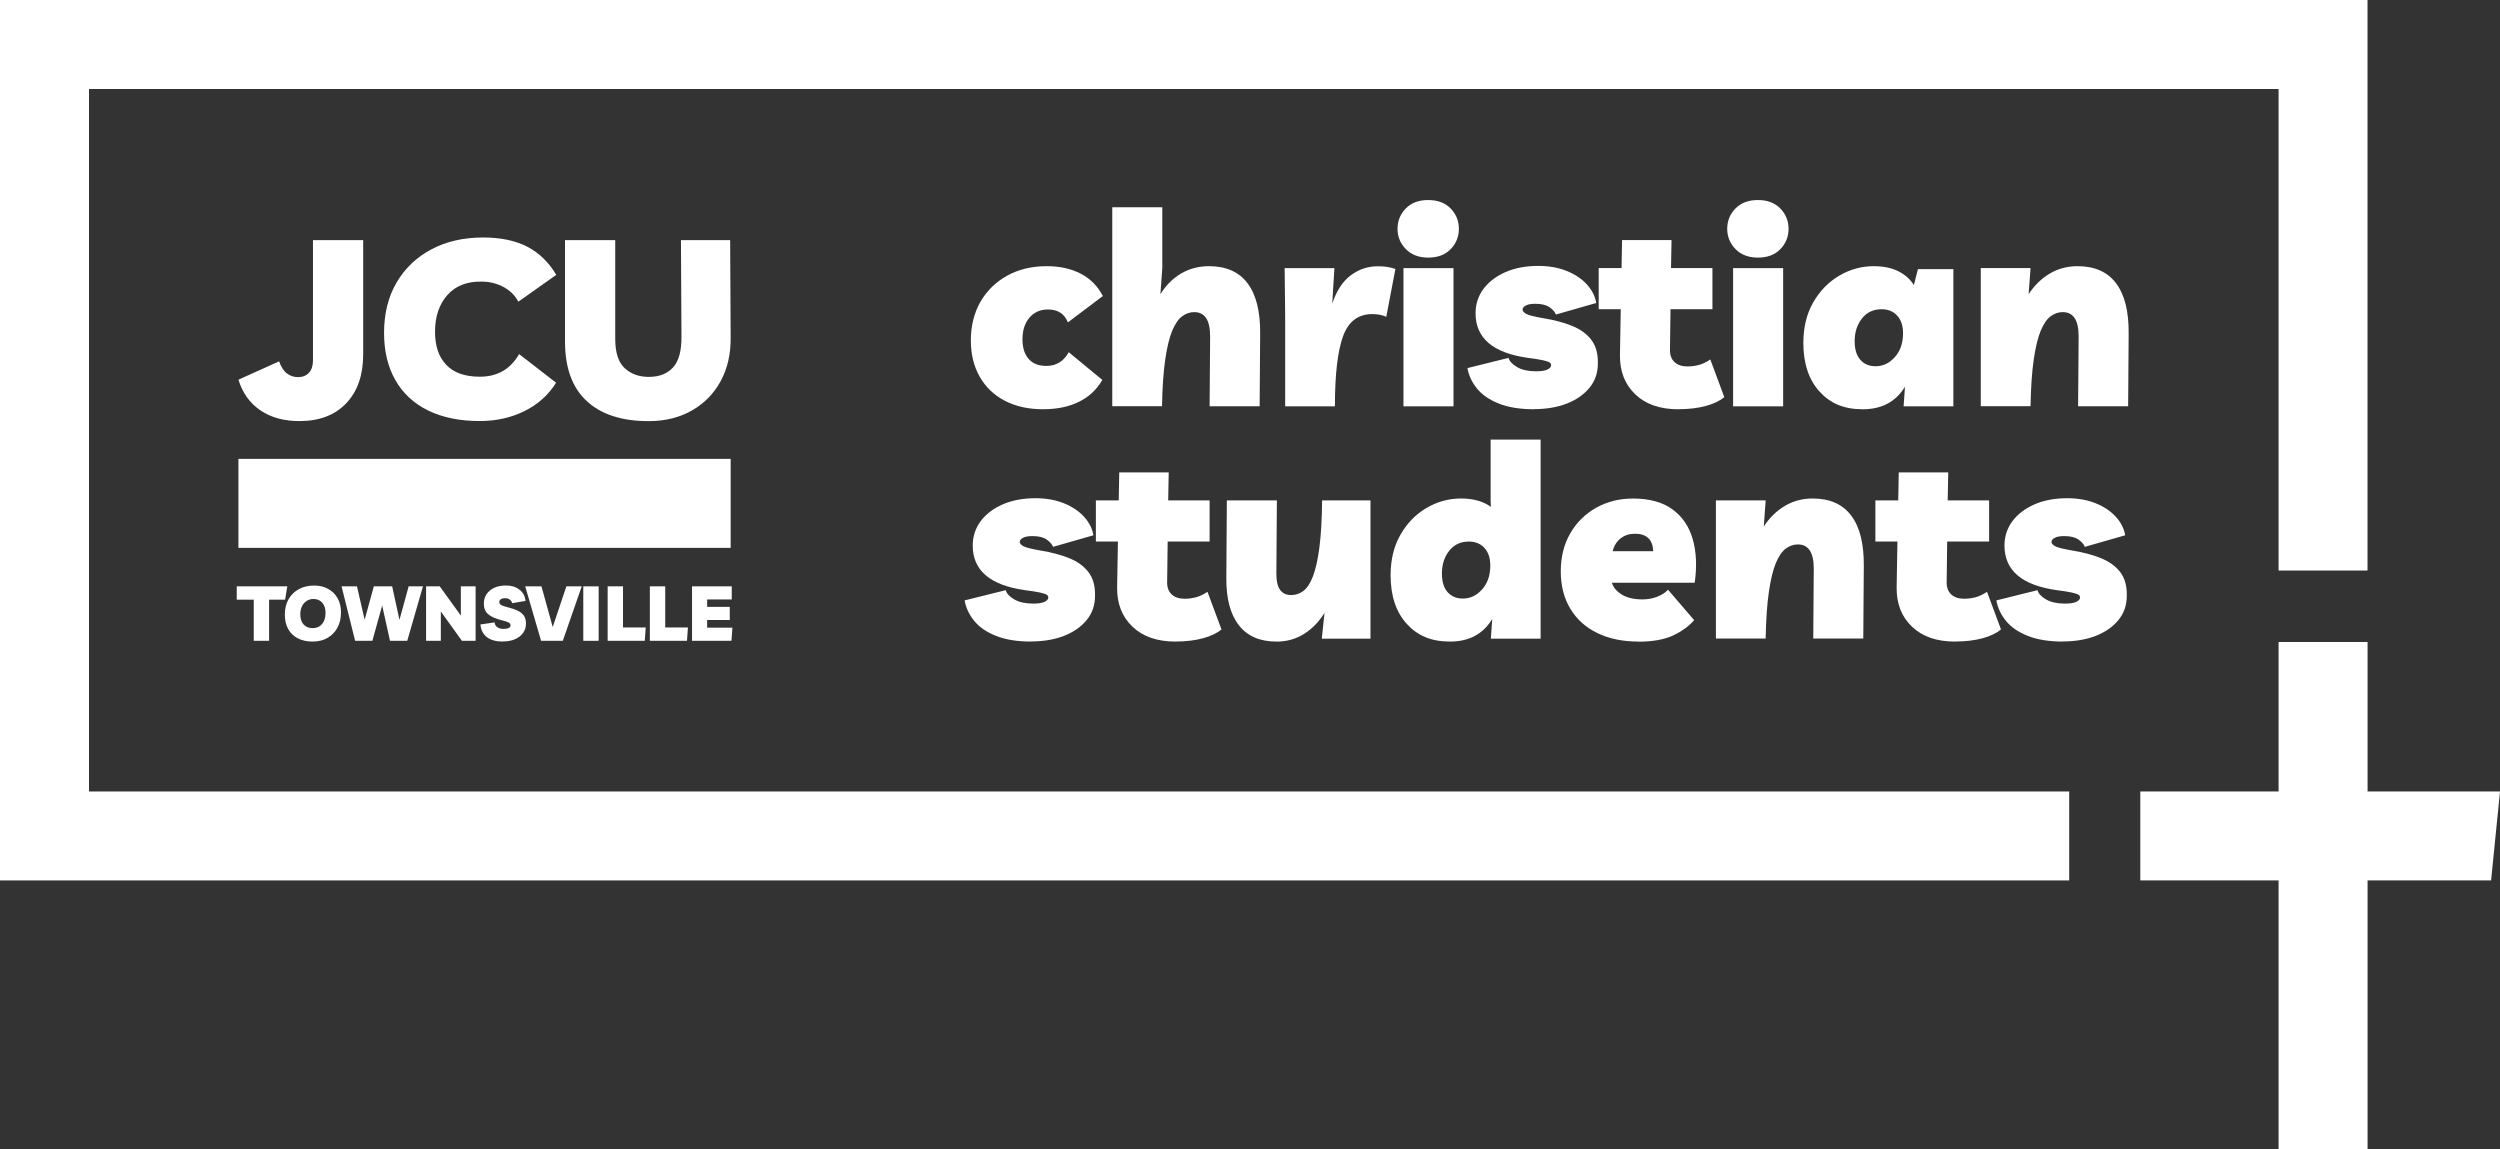 <?xml version="1.0" encoding="UTF-8"?>
<svg xmlns="http://www.w3.org/2000/svg" id="Layer_1" data-name="Layer 1" viewBox="0 0 530.65 243.95">
  <rect x="0" y="0" width="530.65" height="243.95" fill="#333333" stroke="none"/>
  <defs>
    <style>
      .cls-1 {
        fill: #fff;
      }
    </style>
  </defs>
  <polygon class="cls-1" points="439.21 186.88 0 186.88 0 0 502.53 0 502.53 121.1 483.65 121.1 483.65 18.89 18.89 18.89 18.89 168 439.21 168 439.21 186.88"></polygon>
  <polygon class="cls-1" points="528.76 186.88 454.3 186.88 454.3 168 530.65 168 528.76 186.88"></polygon>
  <rect class="cls-1" x="483.65" y="136.27" width="18.89" height="107.68"></rect>
  <g>
    <path class="cls-1" d="M221.48,86.87c-3.16,0-5.89-.6-8.19-1.8-2.3-1.2-4.08-2.9-5.34-5.11-1.26-2.21-1.88-4.79-1.88-7.76s.68-5.8,2.05-8.16c1.37-2.36,3.26-4.2,5.68-5.54,2.42-1.33,5.2-2,8.36-2,2.78,0,5.19.53,7.25,1.6,2.05,1.07,3.61,2.65,4.68,4.74l-7.42,5.59c-.72-1.83-2.13-2.74-4.22-2.74-1.64,0-2.95.58-3.94,1.74-.99,1.16-1.48,2.69-1.48,4.59,0,1.79.44,3.18,1.31,4.17.87.99,2.13,1.48,3.77,1.48,2.09,0,3.67-.97,4.74-2.91l7.13,5.88c-1.18,2.05-2.84,3.61-4.97,4.65-2.13,1.05-4.64,1.57-7.53,1.57Z"></path>
    <path class="cls-1" d="M236.09,86.24v-42.24h10.62v12.9l-.4,5.54c1.18-1.9,2.65-3.37,4.42-4.4,1.77-1.03,3.74-1.54,5.91-1.54,3.61,0,6.34,1.21,8.16,3.62,1.83,2.42,2.72,5.98,2.68,10.7l-.11,15.41h-10.62l.11-14.84c0-3.42-1.12-5.14-3.37-5.14-.91,0-1.77.29-2.57.88-.8.59-1.5,1.62-2.11,3.08-.61,1.47-1.1,3.5-1.48,6.11-.38,2.61-.61,5.91-.68,9.9h-10.56Z"></path>
    <path class="cls-1" d="M294.25,67.24c-.84-.38-1.83-.57-2.97-.57-3.01,0-5.08,1.58-6.22,4.74-1.14,3.16-1.71,8.1-1.71,14.84h-10.56v-19.06l-.11-10.27h10.56l-.46,7.53c.91-2.74,2.23-4.75,3.94-6.02,1.71-1.27,3.61-1.91,5.71-1.91.65,0,1.26.04,1.85.11.59.08,1.23.23,1.91.46l-1.94,10.16Z"></path>
    <path class="cls-1" d="M303.15,54.68c-1.98,0-3.56-.6-4.74-1.8-1.18-1.2-1.77-2.63-1.77-4.31s.58-3.11,1.74-4.31c1.16-1.2,2.75-1.8,4.77-1.8s3.6.6,4.77,1.8c1.16,1.2,1.74,2.64,1.74,4.31s-.58,3.11-1.74,4.31c-1.16,1.2-2.75,1.8-4.77,1.8ZM308.52,56.91v29.34h-10.62v-29.34h10.62Z"></path>
    <path class="cls-1" d="M325.64,86.87c-2.97,0-5.46-.4-7.48-1.2-2.02-.8-3.57-1.86-4.65-3.2-1.08-1.33-1.76-2.78-2.03-4.34l8.73-2.17c.19.72.8,1.38,1.83,1.97,1.03.59,2.36.88,4,.88,1.06,0,1.86-.12,2.4-.37.53-.25.8-.56.8-.94,0-.23-.11-.42-.34-.57-.23-.15-.68-.3-1.37-.46-.68-.15-1.75-.32-3.2-.51-7.42-1.03-11.13-4.19-11.13-9.47,0-1.94.56-3.66,1.68-5.17,1.12-1.5,2.68-2.69,4.68-3.57,2-.87,4.31-1.31,6.93-1.31,2.28,0,4.31.36,6.08,1.08,1.77.72,3.2,1.68,4.28,2.88,1.08,1.2,1.74,2.5,1.97,3.91l-8.56,2.45c-.23-.57-.69-1.09-1.4-1.57-.7-.48-1.7-.71-3-.71-.88,0-1.54.12-2,.37-.46.25-.68.54-.68.88,0,.31.25.6.74.88.49.29,1.73.6,3.71.94,2.32.38,4.35.92,6.08,1.63,1.73.7,3.08,1.68,4.05,2.94s1.44,2.93,1.4,5.02c0,2.02-.6,3.75-1.8,5.19-1.2,1.45-2.81,2.56-4.82,3.34-2.02.78-4.32,1.17-6.91,1.17Z"></path>
    <path class="cls-1" d="M356.23,86.87c-3.88,0-6.93-1.06-9.13-3.17-2.21-2.11-3.29-4.88-3.25-8.31l.17-9.76h-4.68v-8.73h4.85l.11-5.94h10.5l-.11,5.94h8.79v8.73h-8.9l-.11,8.5c-.04,1.18.28,2.08.94,2.71.67.63,1.59.94,2.77.94.8,0,1.6-.1,2.4-.31.8-.21,1.62-.6,2.45-1.17l2.97,7.99c-.95.8-2.26,1.43-3.94,1.88-1.68.46-3.62.69-5.82.69Z"></path>
    <path class="cls-1" d="M373.13,54.68c-1.98,0-3.56-.6-4.74-1.8-1.18-1.2-1.77-2.63-1.77-4.31s.58-3.11,1.74-4.31c1.16-1.2,2.75-1.8,4.77-1.8s3.6.6,4.77,1.8c1.16,1.2,1.74,2.64,1.74,4.31s-.58,3.11-1.74,4.31c-1.16,1.2-2.75,1.8-4.77,1.8ZM378.49,56.91v29.34h-10.62v-29.34h10.62Z"></path>
    <path class="cls-1" d="M414.62,57.14v29.11h-10.56l.29-4.17c-1.94,3.2-4.93,4.79-8.96,4.79s-6.91-1.26-9.19-3.77c-2.28-2.51-3.42-5.95-3.42-10.33,0-3.27.69-6.13,2.08-8.56,1.39-2.43,3.22-4.33,5.51-5.68,2.28-1.35,4.74-2.03,7.36-2.03,2.02,0,3.74.35,5.17,1.06,1.43.7,2.54,1.68,3.34,2.94l.86-3.37h7.53ZM399.38,65.64c-1.75,0-3.14.66-4.17,1.97-1.03,1.31-1.54,2.92-1.54,4.82,0,1.71.4,3.02,1.2,3.94.8.91,1.88,1.37,3.25,1.37,1.56,0,2.92-.65,4.08-1.94,1.16-1.29,1.74-2.99,1.74-5.08,0-1.56-.41-2.8-1.23-3.71-.82-.91-1.93-1.37-3.34-1.37Z"></path>
    <path class="cls-1" d="M420.44,86.24v-29.34h10.56l-.4,5.54c1.22-1.86,2.71-3.32,4.48-4.37,1.77-1.05,3.74-1.57,5.91-1.57,3.61,0,6.34,1.21,8.16,3.62,1.83,2.42,2.72,5.98,2.68,10.7l-.11,15.41h-10.62l.11-14.84c0-3.42-1.12-5.14-3.37-5.14-.91,0-1.77.29-2.57.88-.8.59-1.5,1.62-2.11,3.08-.61,1.47-1.1,3.5-1.48,6.11-.38,2.61-.61,5.91-.68,9.9h-10.56Z"></path>
    <path class="cls-1" d="M218.91,136.18c-2.97,0-5.46-.4-7.48-1.2-2.02-.8-3.57-1.86-4.65-3.2-1.08-1.33-1.76-2.78-2.03-4.34l8.73-2.17c.19.72.8,1.38,1.83,1.97,1.03.59,2.36.88,4,.88,1.06,0,1.86-.12,2.4-.37.53-.25.8-.56.8-.94,0-.23-.11-.42-.34-.57-.23-.15-.68-.3-1.37-.46-.68-.15-1.75-.32-3.2-.51-7.42-1.03-11.13-4.19-11.13-9.47,0-1.94.56-3.66,1.68-5.17,1.12-1.5,2.68-2.69,4.68-3.57,2-.87,4.31-1.31,6.93-1.31,2.28,0,4.31.36,6.08,1.08,1.77.72,3.2,1.68,4.28,2.88,1.08,1.2,1.74,2.5,1.97,3.91l-8.56,2.45c-.23-.57-.69-1.09-1.4-1.57-.7-.48-1.7-.71-3-.71-.88,0-1.54.12-2,.37-.46.25-.68.54-.68.88,0,.31.25.6.74.88.49.29,1.73.6,3.71.94,2.32.38,4.35.92,6.08,1.63,1.73.7,3.08,1.68,4.05,2.94s1.44,2.93,1.4,5.02c0,2.02-.6,3.75-1.8,5.19-1.2,1.45-2.81,2.56-4.82,3.34-2.02.78-4.32,1.17-6.91,1.17Z"></path>
    <path class="cls-1" d="M249.5,136.18c-3.88,0-6.93-1.06-9.13-3.17-2.21-2.11-3.29-4.88-3.25-8.31l.17-9.76h-4.68v-8.73h4.85l.11-5.94h10.5l-.11,5.94h8.79v8.73h-8.9l-.11,8.5c-.04,1.18.28,2.08.94,2.71.67.63,1.59.94,2.77.94.8,0,1.6-.1,2.4-.31.8-.21,1.62-.6,2.45-1.17l2.97,7.99c-.95.8-2.26,1.43-3.94,1.88-1.68.46-3.62.69-5.82.69Z"></path>
    <path class="cls-1" d="M270.91,136.18c-3.5,0-6.16-1.16-7.96-3.48-1.81-2.32-2.69-5.69-2.65-10.1l.11-16.38h10.62l-.11,15.64c0,2.97,1.05,4.45,3.14,4.45.95,0,1.82-.29,2.6-.88.78-.59,1.46-1.63,2.03-3.11.57-1.48,1.03-3.53,1.37-6.14.34-2.61.53-5.93.57-9.96h10.27v29.34h-10.33l.57-5.48c-1.14,1.86-2.58,3.35-4.31,4.45-1.73,1.1-3.7,1.66-5.91,1.66Z"></path>
    <path class="cls-1" d="M327.01,93.32v42.24h-10.56l.29-4.17c-1.94,3.2-4.93,4.79-8.96,4.79s-6.91-1.26-9.19-3.77c-2.28-2.51-3.42-5.95-3.42-10.33,0-3.27.69-6.13,2.08-8.56,1.39-2.43,3.22-4.33,5.51-5.68,2.28-1.35,4.74-2.03,7.36-2.03s4.66.59,6.34,1.77l-.06-1.37v-12.9h10.62ZM311.77,114.95c-1.75,0-3.14.66-4.17,1.97-1.03,1.31-1.54,2.92-1.54,4.82,0,1.71.4,3.02,1.2,3.94.8.91,1.88,1.37,3.25,1.37,1.56,0,2.92-.65,4.08-1.94,1.16-1.29,1.74-2.99,1.74-5.08,0-1.56-.41-2.8-1.23-3.71-.82-.91-1.93-1.37-3.34-1.37Z"></path>
    <path class="cls-1" d="M347.79,136.18c-3.35,0-6.26-.6-8.73-1.8-2.47-1.2-4.39-2.92-5.74-5.17-1.35-2.24-2.03-4.89-2.03-7.93s.68-5.78,2.03-8.1c1.35-2.32,3.19-4.13,5.51-5.42,2.32-1.29,4.91-1.94,7.76-1.94,3.5,0,6.3.76,8.39,2.28,2.09,1.52,3.53,3.62,4.31,6.31.78,2.68.92,5.77.43,9.28h-17.58c.27.95.95,1.78,2.05,2.48,1.1.7,2.59,1.06,4.45,1.06,1.06,0,2.08-.18,3.05-.54.97-.36,1.76-.87,2.37-1.51l5.54,6.45c-1.07,1.26-2.54,2.33-4.42,3.23-1.88.89-4.35,1.34-7.39,1.34ZM347.04,113.29c-1.18,0-2.19.32-3.03.97-.84.65-1.41,1.56-1.71,2.74h8.62c-.11-2.47-1.41-3.71-3.88-3.71Z"></path>
    <path class="cls-1" d="M364.22,135.55v-29.34h10.56l-.4,5.54c1.22-1.86,2.71-3.32,4.48-4.37,1.77-1.05,3.74-1.57,5.91-1.57,3.61,0,6.34,1.21,8.16,3.62,1.83,2.42,2.72,5.98,2.68,10.7l-.11,15.41h-10.62l.11-14.84c0-3.42-1.12-5.14-3.37-5.14-.91,0-1.77.29-2.57.88-.8.59-1.5,1.62-2.11,3.08-.61,1.47-1.1,3.5-1.48,6.11-.38,2.61-.61,5.91-.68,9.9h-10.56Z"></path>
    <path class="cls-1" d="M414.96,136.18c-3.88,0-6.93-1.06-9.13-3.17-2.21-2.11-3.29-4.88-3.25-8.31l.17-9.76h-4.68v-8.73h4.85l.11-5.94h10.5l-.11,5.94h8.79v8.73h-8.9l-.11,8.5c-.04,1.18.28,2.08.94,2.71.67.63,1.59.94,2.77.94.8,0,1.6-.1,2.4-.31.8-.21,1.62-.6,2.45-1.17l2.97,7.99c-.95.8-2.26,1.43-3.94,1.88-1.67.46-3.62.69-5.82.69Z"></path>
    <path class="cls-1" d="M437.91,136.18c-2.97,0-5.46-.4-7.48-1.2-2.02-.8-3.57-1.86-4.65-3.2-1.08-1.33-1.76-2.78-2.03-4.34l8.73-2.17c.19.72.8,1.38,1.83,1.97,1.03.59,2.36.88,4,.88,1.06,0,1.86-.12,2.4-.37.53-.25.8-.56.8-.94,0-.23-.11-.42-.34-.57-.23-.15-.68-.3-1.37-.46-.68-.15-1.75-.32-3.2-.51-7.42-1.03-11.13-4.19-11.13-9.47,0-1.94.56-3.66,1.68-5.17,1.12-1.5,2.68-2.69,4.68-3.57,2-.87,4.31-1.31,6.93-1.31,2.28,0,4.31.36,6.08,1.08,1.77.72,3.2,1.68,4.28,2.88,1.08,1.2,1.74,2.5,1.97,3.91l-8.56,2.45c-.23-.57-.69-1.09-1.4-1.57-.7-.48-1.7-.71-3-.71-.88,0-1.54.12-2,.37-.46.25-.68.54-.68.88,0,.31.25.6.74.88.49.29,1.73.6,3.71.94,2.32.38,4.35.92,6.08,1.63,1.73.7,3.08,1.68,4.05,2.94.97,1.26,1.44,2.93,1.4,5.02,0,2.02-.6,3.75-1.8,5.19-1.2,1.45-2.81,2.56-4.82,3.34-2.02.78-4.32,1.17-6.91,1.17Z"></path>
  </g>
  <g>
    <g>
      <path class="cls-1" d="M63.56,89.38c-3.3,0-6.07-.76-8.31-2.29-2.24-1.53-3.78-3.69-4.64-6.5l8.63-3.89c.43,1.21.99,2.07,1.68,2.58.69.52,1.47.77,2.32.77.99,0,1.78-.31,2.34-.93.57-.62.85-1.48.85-2.58v-25.57h10.66v24.24c0,4.4-1.2,7.87-3.6,10.39-2.4,2.52-5.71,3.78-9.94,3.78Z"></path>
      <path class="cls-1" d="M118.01,81.28c-1.63,2.59-3.87,4.59-6.71,5.99-2.84,1.4-6,2.1-9.48,2.1-4.26,0-7.91-.75-10.95-2.24-3.04-1.49-5.35-3.64-6.95-6.45-1.6-2.81-2.4-6.14-2.4-10.02,0-4.08.88-7.64,2.64-10.66,1.76-3.02,4.22-5.37,7.38-7.06,3.16-1.69,6.84-2.53,11.03-2.53,3.69,0,6.8.65,9.32,1.94,2.52,1.3,4.58,3.3,6.18,5.99l-8.05,5.7c-.68-1.31-1.72-2.35-3.14-3.12-1.42-.76-2.98-1.15-4.69-1.15-3.13-.04-5.55.93-7.27,2.9-1.72,1.97-2.58,4.54-2.58,7.7s.79,5.37,2.37,7.06c1.58,1.69,3.97,2.53,7.17,2.53,3.69,0,6.46-1.6,8.31-4.8l7.83,6.07Z"></path>
      <path class="cls-1" d="M144.54,50.97h10.44l.11,20.73c.03,3.48-.68,6.55-2.13,9.22-1.46,2.66-3.5,4.74-6.13,6.23-2.63,1.49-5.68,2.24-9.16,2.24-5.68,0-10.06-1.42-13.13-4.26-3.07-2.84-4.61-7.05-4.61-12.63v-21.53h10.66v20.99c0,2.88.67,4.94,2,6.18,1.33,1.24,3.05,1.86,5.14,1.86,2.2,0,3.92-.67,5.14-2.02,1.23-1.35,1.82-3.57,1.78-6.66l-.11-20.35Z"></path>
    </g>
    <g>
      <path class="cls-1" d="M60.98,124.46l-.47,2.83h-3.39v8.73h-3.26v-8.73h-3.61v-2.83h10.73Z"></path>
      <path class="cls-1" d="M66.47,136.18c-1.25.01-2.32-.21-3.22-.67-.9-.46-1.59-1.11-2.07-1.97-.48-.86-.72-1.89-.72-3.09s.26-2.32.78-3.24c.52-.92,1.25-1.64,2.18-2.15.93-.51,2.02-.77,3.27-.77,1.14,0,2.14.24,2.99.72.85.48,1.51,1.14,1.99,1.99.47.85.71,1.85.71,3,0,1.22-.25,2.29-.74,3.21-.49.92-1.19,1.64-2.08,2.17-.89.52-1.92.79-3.09.8ZM66.38,133.33c.84,0,1.5-.3,1.99-.89.49-.59.73-1.38.73-2.37,0-.89-.23-1.6-.69-2.13-.46-.53-1.08-.8-1.85-.8-.56,0-1.06.14-1.48.42-.42.28-.75.66-.99,1.14-.23.48-.35,1.04-.35,1.67,0,.93.23,1.66.7,2.18.47.52,1.11.78,1.94.78Z"></path>
      <path class="cls-1" d="M86.74,124.46h3.04l-3.34,11.56h-3.66l-1.66-7.49-2.08,7.49h-3.66l-2.88-11.56h3.27l1.63,7.08,1.95-7.08h3.89l1.55,7.11,1.95-7.11Z"></path>
      <path class="cls-1" d="M97.82,124.46h3.13v11.56h-2.9l-4.48-6.22v6.22h-3.13v-11.56h2.9l4.48,6.2v-6.2Z"></path>
      <path class="cls-1" d="M106.76,136.18c-1.45,0-2.59-.31-3.4-.93-.81-.62-1.28-1.52-1.38-2.7l3.01-.44c.02.41.2.75.55,1,.34.26.78.38,1.33.38,1,0,1.5-.26,1.5-.78,0-.24-.14-.43-.42-.58-.28-.15-.73-.3-1.36-.45-1.35-.33-2.33-.76-2.96-1.3-.63-.54-.94-1.31-.93-2.3.01-.75.21-1.41.59-1.98.39-.57.93-1.01,1.63-1.34.7-.32,1.52-.48,2.47-.48,1.16,0,2.12.29,2.87.88.75.59,1.19,1.38,1.29,2.39l-2.85.49c-.05-.31-.22-.57-.5-.77-.28-.2-.61-.3-1-.3-.37,0-.66.07-.89.22-.22.15-.33.34-.33.59,0,.23.11.43.33.59.22.17.64.33,1.26.48.89.22,1.64.46,2.24.74s1.06.63,1.37,1.07c.31.43.46,1,.46,1.71,0,.75-.2,1.41-.61,1.98-.41.57-.98,1.01-1.71,1.33-.73.32-1.59.48-2.56.48Z"></path>
      <path class="cls-1" d="M120.22,124.46h3.26l-4.02,11.56h-4.61l-3.37-11.56h3.45l2.39,8.63,2.9-8.63Z"></path>
      <path class="cls-1" d="M123.81,136.02v-11.56h3.26v11.56h-3.26Z"></path>
      <path class="cls-1" d="M128.98,136.02v-11.56h3.26v8.73h4.82l-.2,2.83h-7.88Z"></path>
      <path class="cls-1" d="M137.94,136.02v-11.56h3.26v8.73h4.82l-.2,2.83h-7.88Z"></path>
      <path class="cls-1" d="M155.33,127.24h-5.23v1.58h4.8v2.78h-4.8v1.63h5.36l-.2,2.78h-8.37v-11.56h8.43v2.78Z"></path>
    </g>
    <rect class="cls-1" x="50.61" y="97.4" width="104.48" height="18.89"></rect>
  </g>
</svg>
